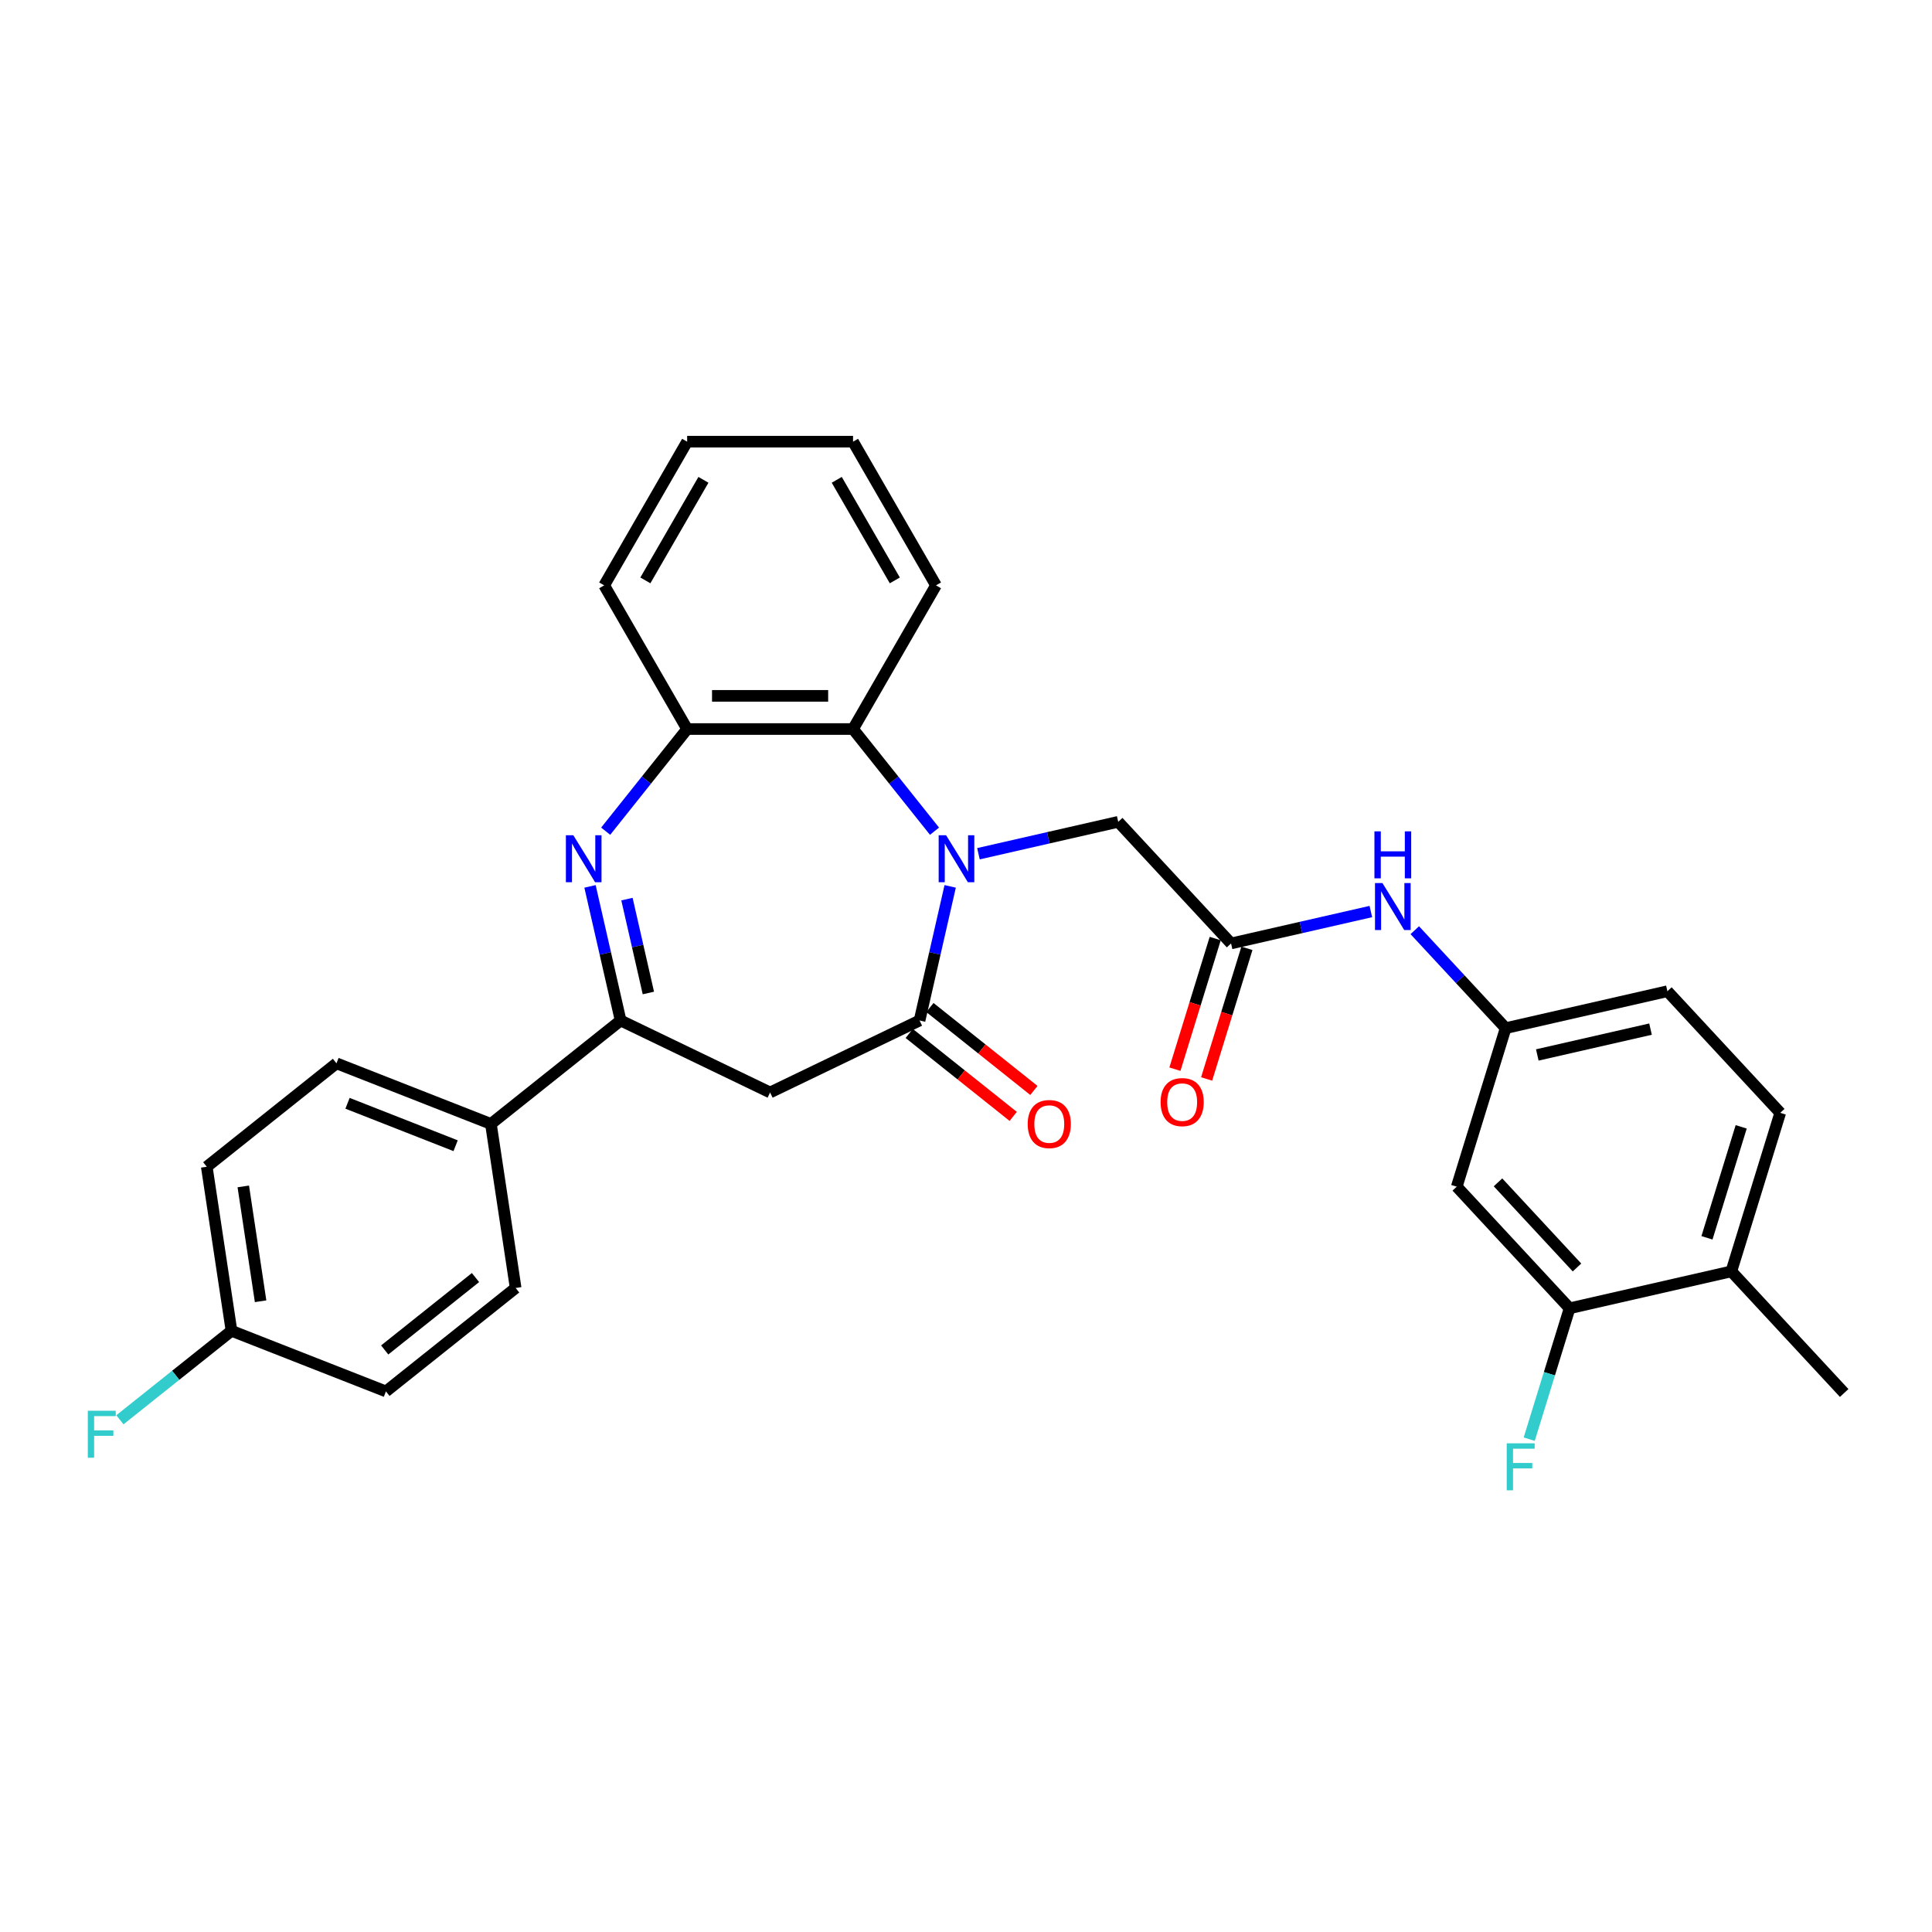 <?xml version='1.0' encoding='iso-8859-1'?>
<svg version='1.1' baseProfile='full'
              xmlns='http://www.w3.org/2000/svg'
                      xmlns:rdkit='http://www.rdkit.org/xml'
                      xmlns:xlink='http://www.w3.org/1999/xlink'
                  xml:space='preserve'
width='1000px' height='1000px' viewBox='0 0 1000 1000'>
<!-- END OF HEADER -->
<rect style='opacity:1.0;fill:#FFFFFF;stroke:none' width='1000' height='1000' x='0' y='0'> </rect>
<path class='bond-0' d='M 491.809,458.791 L 483.887,493.497' style='fill:none;fill-rule:evenodd;stroke:#0000FF;stroke-width:6px;stroke-linecap:butt;stroke-linejoin:miter;stroke-opacity:1' />
<path class='bond-0' d='M 483.887,493.497 L 475.966,528.203' style='fill:none;fill-rule:evenodd;stroke:#000000;stroke-width:6px;stroke-linecap:butt;stroke-linejoin:miter;stroke-opacity:1' />
<path class='bond-4' d='M 483.704,430.229 L 462.619,403.789' style='fill:none;fill-rule:evenodd;stroke:#0000FF;stroke-width:6px;stroke-linecap:butt;stroke-linejoin:miter;stroke-opacity:1' />
<path class='bond-4' d='M 462.619,403.789 L 441.534,377.349' style='fill:none;fill-rule:evenodd;stroke:#000000;stroke-width:6px;stroke-linecap:butt;stroke-linejoin:miter;stroke-opacity:1' />
<path class='bond-7' d='M 506.443,441.89 L 542.617,433.634' style='fill:none;fill-rule:evenodd;stroke:#0000FF;stroke-width:6px;stroke-linecap:butt;stroke-linejoin:miter;stroke-opacity:1' />
<path class='bond-7' d='M 542.617,433.634 L 578.792,425.377' style='fill:none;fill-rule:evenodd;stroke:#000000;stroke-width:6px;stroke-linecap:butt;stroke-linejoin:miter;stroke-opacity:1' />
<path class='bond-3' d='M 475.966,528.203 L 398.599,565.461' style='fill:none;fill-rule:evenodd;stroke:#000000;stroke-width:6px;stroke-linecap:butt;stroke-linejoin:miter;stroke-opacity:1' />
<path class='bond-12' d='M 470.612,534.917 L 497.525,556.38' style='fill:none;fill-rule:evenodd;stroke:#000000;stroke-width:6px;stroke-linecap:butt;stroke-linejoin:miter;stroke-opacity:1' />
<path class='bond-12' d='M 497.525,556.38 L 524.438,577.842' style='fill:none;fill-rule:evenodd;stroke:#FF0000;stroke-width:6px;stroke-linecap:butt;stroke-linejoin:miter;stroke-opacity:1' />
<path class='bond-12' d='M 481.32,521.49 L 508.233,542.952' style='fill:none;fill-rule:evenodd;stroke:#000000;stroke-width:6px;stroke-linecap:butt;stroke-linejoin:miter;stroke-opacity:1' />
<path class='bond-12' d='M 508.233,542.952 L 535.146,564.415' style='fill:none;fill-rule:evenodd;stroke:#FF0000;stroke-width:6px;stroke-linecap:butt;stroke-linejoin:miter;stroke-opacity:1' />
<path class='bond-1' d='M 313.493,430.229 L 334.578,403.789' style='fill:none;fill-rule:evenodd;stroke:#0000FF;stroke-width:6px;stroke-linecap:butt;stroke-linejoin:miter;stroke-opacity:1' />
<path class='bond-1' d='M 334.578,403.789 L 355.663,377.349' style='fill:none;fill-rule:evenodd;stroke:#000000;stroke-width:6px;stroke-linecap:butt;stroke-linejoin:miter;stroke-opacity:1' />
<path class='bond-30' d='M 305.389,458.791 L 313.31,493.497' style='fill:none;fill-rule:evenodd;stroke:#0000FF;stroke-width:6px;stroke-linecap:butt;stroke-linejoin:miter;stroke-opacity:1' />
<path class='bond-30' d='M 313.31,493.497 L 321.232,528.203' style='fill:none;fill-rule:evenodd;stroke:#000000;stroke-width:6px;stroke-linecap:butt;stroke-linejoin:miter;stroke-opacity:1' />
<path class='bond-30' d='M 324.509,465.382 L 330.054,489.676' style='fill:none;fill-rule:evenodd;stroke:#0000FF;stroke-width:6px;stroke-linecap:butt;stroke-linejoin:miter;stroke-opacity:1' />
<path class='bond-30' d='M 330.054,489.676 L 335.599,513.97' style='fill:none;fill-rule:evenodd;stroke:#000000;stroke-width:6px;stroke-linecap:butt;stroke-linejoin:miter;stroke-opacity:1' />
<path class='bond-2' d='M 321.232,528.203 L 398.599,565.461' style='fill:none;fill-rule:evenodd;stroke:#000000;stroke-width:6px;stroke-linecap:butt;stroke-linejoin:miter;stroke-opacity:1' />
<path class='bond-11' d='M 321.232,528.203 L 254.095,581.743' style='fill:none;fill-rule:evenodd;stroke:#000000;stroke-width:6px;stroke-linecap:butt;stroke-linejoin:miter;stroke-opacity:1' />
<path class='bond-5' d='M 441.534,377.349 L 355.663,377.349' style='fill:none;fill-rule:evenodd;stroke:#000000;stroke-width:6px;stroke-linecap:butt;stroke-linejoin:miter;stroke-opacity:1' />
<path class='bond-5' d='M 428.653,360.175 L 368.544,360.175' style='fill:none;fill-rule:evenodd;stroke:#000000;stroke-width:6px;stroke-linecap:butt;stroke-linejoin:miter;stroke-opacity:1' />
<path class='bond-25' d='M 441.534,377.349 L 484.47,302.982' style='fill:none;fill-rule:evenodd;stroke:#000000;stroke-width:6px;stroke-linecap:butt;stroke-linejoin:miter;stroke-opacity:1' />
<path class='bond-26' d='M 355.663,377.349 L 312.728,302.982' style='fill:none;fill-rule:evenodd;stroke:#000000;stroke-width:6px;stroke-linecap:butt;stroke-linejoin:miter;stroke-opacity:1' />
<path class='bond-6' d='M 637.199,488.325 L 578.792,425.377' style='fill:none;fill-rule:evenodd;stroke:#000000;stroke-width:6px;stroke-linecap:butt;stroke-linejoin:miter;stroke-opacity:1' />
<path class='bond-10' d='M 637.199,488.325 L 673.373,480.069' style='fill:none;fill-rule:evenodd;stroke:#000000;stroke-width:6px;stroke-linecap:butt;stroke-linejoin:miter;stroke-opacity:1' />
<path class='bond-10' d='M 673.373,480.069 L 709.548,471.812' style='fill:none;fill-rule:evenodd;stroke:#0000FF;stroke-width:6px;stroke-linecap:butt;stroke-linejoin:miter;stroke-opacity:1' />
<path class='bond-15' d='M 628.993,485.794 L 618.566,519.6' style='fill:none;fill-rule:evenodd;stroke:#000000;stroke-width:6px;stroke-linecap:butt;stroke-linejoin:miter;stroke-opacity:1' />
<path class='bond-15' d='M 618.566,519.6 L 608.138,553.407' style='fill:none;fill-rule:evenodd;stroke:#FF0000;stroke-width:6px;stroke-linecap:butt;stroke-linejoin:miter;stroke-opacity:1' />
<path class='bond-15' d='M 645.405,490.856 L 634.977,524.663' style='fill:none;fill-rule:evenodd;stroke:#000000;stroke-width:6px;stroke-linecap:butt;stroke-linejoin:miter;stroke-opacity:1' />
<path class='bond-15' d='M 634.977,524.663 L 624.549,558.469' style='fill:none;fill-rule:evenodd;stroke:#FF0000;stroke-width:6px;stroke-linecap:butt;stroke-linejoin:miter;stroke-opacity:1' />
<path class='bond-8' d='M 812.42,677.169 L 754.013,614.221' style='fill:none;fill-rule:evenodd;stroke:#000000;stroke-width:6px;stroke-linecap:butt;stroke-linejoin:miter;stroke-opacity:1' />
<path class='bond-8' d='M 816.249,656.045 L 775.364,611.982' style='fill:none;fill-rule:evenodd;stroke:#000000;stroke-width:6px;stroke-linecap:butt;stroke-linejoin:miter;stroke-opacity:1' />
<path class='bond-19' d='M 812.42,677.169 L 801.971,711.044' style='fill:none;fill-rule:evenodd;stroke:#000000;stroke-width:6px;stroke-linecap:butt;stroke-linejoin:miter;stroke-opacity:1' />
<path class='bond-19' d='M 801.971,711.044 L 791.522,744.919' style='fill:none;fill-rule:evenodd;stroke:#33CCCC;stroke-width:6px;stroke-linecap:butt;stroke-linejoin:miter;stroke-opacity:1' />
<path class='bond-33' d='M 812.42,677.169 L 896.138,658.061' style='fill:none;fill-rule:evenodd;stroke:#000000;stroke-width:6px;stroke-linecap:butt;stroke-linejoin:miter;stroke-opacity:1' />
<path class='bond-9' d='M 754.013,614.221 L 779.324,532.165' style='fill:none;fill-rule:evenodd;stroke:#000000;stroke-width:6px;stroke-linecap:butt;stroke-linejoin:miter;stroke-opacity:1' />
<path class='bond-13' d='M 732.286,481.47 L 755.805,506.818' style='fill:none;fill-rule:evenodd;stroke:#0000FF;stroke-width:6px;stroke-linecap:butt;stroke-linejoin:miter;stroke-opacity:1' />
<path class='bond-13' d='M 755.805,506.818 L 779.324,532.165' style='fill:none;fill-rule:evenodd;stroke:#000000;stroke-width:6px;stroke-linecap:butt;stroke-linejoin:miter;stroke-opacity:1' />
<path class='bond-16' d='M 254.095,581.743 L 174.16,550.371' style='fill:none;fill-rule:evenodd;stroke:#000000;stroke-width:6px;stroke-linecap:butt;stroke-linejoin:miter;stroke-opacity:1' />
<path class='bond-16' d='M 235.83,593.024 L 179.876,571.064' style='fill:none;fill-rule:evenodd;stroke:#000000;stroke-width:6px;stroke-linecap:butt;stroke-linejoin:miter;stroke-opacity:1' />
<path class='bond-17' d='M 254.095,581.743 L 266.893,666.655' style='fill:none;fill-rule:evenodd;stroke:#000000;stroke-width:6px;stroke-linecap:butt;stroke-linejoin:miter;stroke-opacity:1' />
<path class='bond-20' d='M 779.324,532.165 L 863.042,513.057' style='fill:none;fill-rule:evenodd;stroke:#000000;stroke-width:6px;stroke-linecap:butt;stroke-linejoin:miter;stroke-opacity:1' />
<path class='bond-20' d='M 795.703,546.042 L 854.306,532.667' style='fill:none;fill-rule:evenodd;stroke:#000000;stroke-width:6px;stroke-linecap:butt;stroke-linejoin:miter;stroke-opacity:1' />
<path class='bond-14' d='M 896.138,658.061 L 921.449,576.005' style='fill:none;fill-rule:evenodd;stroke:#000000;stroke-width:6px;stroke-linecap:butt;stroke-linejoin:miter;stroke-opacity:1' />
<path class='bond-14' d='M 883.524,640.69 L 901.241,583.251' style='fill:none;fill-rule:evenodd;stroke:#000000;stroke-width:6px;stroke-linecap:butt;stroke-linejoin:miter;stroke-opacity:1' />
<path class='bond-27' d='M 896.138,658.061 L 954.545,721.009' style='fill:none;fill-rule:evenodd;stroke:#000000;stroke-width:6px;stroke-linecap:butt;stroke-linejoin:miter;stroke-opacity:1' />
<path class='bond-22' d='M 174.16,550.371 L 107.023,603.911' style='fill:none;fill-rule:evenodd;stroke:#000000;stroke-width:6px;stroke-linecap:butt;stroke-linejoin:miter;stroke-opacity:1' />
<path class='bond-23' d='M 266.893,666.655 L 199.757,720.195' style='fill:none;fill-rule:evenodd;stroke:#000000;stroke-width:6px;stroke-linecap:butt;stroke-linejoin:miter;stroke-opacity:1' />
<path class='bond-23' d='M 246.115,661.259 L 199.119,698.736' style='fill:none;fill-rule:evenodd;stroke:#000000;stroke-width:6px;stroke-linecap:butt;stroke-linejoin:miter;stroke-opacity:1' />
<path class='bond-18' d='M 921.449,576.005 L 863.042,513.057' style='fill:none;fill-rule:evenodd;stroke:#000000;stroke-width:6px;stroke-linecap:butt;stroke-linejoin:miter;stroke-opacity:1' />
<path class='bond-21' d='M 119.822,688.823 L 199.757,720.195' style='fill:none;fill-rule:evenodd;stroke:#000000;stroke-width:6px;stroke-linecap:butt;stroke-linejoin:miter;stroke-opacity:1' />
<path class='bond-24' d='M 119.822,688.823 L 90.942,711.853' style='fill:none;fill-rule:evenodd;stroke:#000000;stroke-width:6px;stroke-linecap:butt;stroke-linejoin:miter;stroke-opacity:1' />
<path class='bond-24' d='M 90.942,711.853 L 62.062,734.884' style='fill:none;fill-rule:evenodd;stroke:#33CCCC;stroke-width:6px;stroke-linecap:butt;stroke-linejoin:miter;stroke-opacity:1' />
<path class='bond-32' d='M 119.822,688.823 L 107.023,603.911' style='fill:none;fill-rule:evenodd;stroke:#000000;stroke-width:6px;stroke-linecap:butt;stroke-linejoin:miter;stroke-opacity:1' />
<path class='bond-32' d='M 134.884,673.526 L 125.925,614.088' style='fill:none;fill-rule:evenodd;stroke:#000000;stroke-width:6px;stroke-linecap:butt;stroke-linejoin:miter;stroke-opacity:1' />
<path class='bond-28' d='M 484.47,302.982 L 441.534,228.616' style='fill:none;fill-rule:evenodd;stroke:#000000;stroke-width:6px;stroke-linecap:butt;stroke-linejoin:miter;stroke-opacity:1' />
<path class='bond-28' d='M 463.156,300.414 L 433.101,248.358' style='fill:none;fill-rule:evenodd;stroke:#000000;stroke-width:6px;stroke-linecap:butt;stroke-linejoin:miter;stroke-opacity:1' />
<path class='bond-31' d='M 312.728,302.982 L 355.663,228.616' style='fill:none;fill-rule:evenodd;stroke:#000000;stroke-width:6px;stroke-linecap:butt;stroke-linejoin:miter;stroke-opacity:1' />
<path class='bond-31' d='M 334.041,300.414 L 364.096,248.358' style='fill:none;fill-rule:evenodd;stroke:#000000;stroke-width:6px;stroke-linecap:butt;stroke-linejoin:miter;stroke-opacity:1' />
<path class='bond-29' d='M 441.534,228.616 L 355.663,228.616' style='fill:none;fill-rule:evenodd;stroke:#000000;stroke-width:6px;stroke-linecap:butt;stroke-linejoin:miter;stroke-opacity:1' />
<path  class='atom-0' d='M 489.698 432.326
L 497.667 445.207
Q 498.457 446.478, 499.728 448.779
Q 500.999 451.08, 501.068 451.218
L 501.068 432.326
L 504.296 432.326
L 504.296 456.645
L 500.965 456.645
L 492.412 442.562
Q 491.416 440.913, 490.351 439.024
Q 489.32 437.135, 489.011 436.551
L 489.011 456.645
L 485.851 456.645
L 485.851 432.326
L 489.698 432.326
' fill='#0000FF'/>
<path  class='atom-2' d='M 296.748 432.326
L 304.717 445.207
Q 305.507 446.478, 306.778 448.779
Q 308.049 451.08, 308.117 451.218
L 308.117 432.326
L 311.346 432.326
L 311.346 456.645
L 308.014 456.645
L 299.461 442.562
Q 298.465 440.913, 297.4 439.024
Q 296.37 437.135, 296.061 436.551
L 296.061 456.645
L 292.901 456.645
L 292.901 432.326
L 296.748 432.326
' fill='#0000FF'/>
<path  class='atom-11' d='M 715.541 457.058
L 723.51 469.938
Q 724.3 471.209, 725.571 473.511
Q 726.842 475.812, 726.911 475.949
L 726.911 457.058
L 730.14 457.058
L 730.14 481.376
L 726.808 481.376
L 718.255 467.294
Q 717.259 465.645, 716.194 463.756
Q 715.164 461.867, 714.854 461.283
L 714.854 481.376
L 711.694 481.376
L 711.694 457.058
L 715.541 457.058
' fill='#0000FF'/>
<path  class='atom-11' d='M 711.402 430.307
L 714.7 430.307
L 714.7 440.646
L 727.134 440.646
L 727.134 430.307
L 730.431 430.307
L 730.431 454.626
L 727.134 454.626
L 727.134 443.394
L 714.7 443.394
L 714.7 454.626
L 711.402 454.626
L 711.402 430.307
' fill='#0000FF'/>
<path  class='atom-13' d='M 531.939 581.812
Q 531.939 575.973, 534.824 572.709
Q 537.71 569.446, 543.102 569.446
Q 548.495 569.446, 551.38 572.709
Q 554.266 575.973, 554.266 581.812
Q 554.266 587.72, 551.346 591.086
Q 548.426 594.418, 543.102 594.418
Q 537.744 594.418, 534.824 591.086
Q 531.939 587.754, 531.939 581.812
M 543.102 591.67
Q 546.812 591.67, 548.804 589.197
Q 550.831 586.689, 550.831 581.812
Q 550.831 577.037, 548.804 574.633
Q 546.812 572.194, 543.102 572.194
Q 539.393 572.194, 537.366 574.599
Q 535.374 577.003, 535.374 581.812
Q 535.374 586.724, 537.366 589.197
Q 539.393 591.67, 543.102 591.67
' fill='#FF0000'/>
<path  class='atom-16' d='M 600.725 570.45
Q 600.725 564.611, 603.61 561.348
Q 606.495 558.084, 611.888 558.084
Q 617.281 558.084, 620.166 561.348
Q 623.051 564.611, 623.051 570.45
Q 623.051 576.358, 620.132 579.724
Q 617.212 583.056, 611.888 583.056
Q 606.53 583.056, 603.61 579.724
Q 600.725 576.392, 600.725 570.45
M 611.888 580.308
Q 615.598 580.308, 617.59 577.835
Q 619.616 575.327, 619.616 570.45
Q 619.616 565.675, 617.59 563.271
Q 615.598 560.832, 611.888 560.832
Q 608.178 560.832, 606.152 563.237
Q 604.16 565.641, 604.16 570.45
Q 604.16 575.362, 606.152 577.835
Q 608.178 580.308, 611.888 580.308
' fill='#FF0000'/>
<path  class='atom-20' d='M 779.879 747.066
L 794.34 747.066
L 794.34 749.848
L 783.142 749.848
L 783.142 757.233
L 793.103 757.233
L 793.103 760.049
L 783.142 760.049
L 783.142 771.384
L 779.879 771.384
L 779.879 747.066
' fill='#33CCCC'/>
<path  class='atom-25' d='M 45.455 730.203
L 59.915 730.203
L 59.915 732.985
L 48.718 732.985
L 48.718 740.37
L 58.679 740.37
L 58.679 743.187
L 48.718 743.187
L 48.718 754.522
L 45.455 754.522
L 45.455 730.203
' fill='#33CCCC'/>
</svg>
